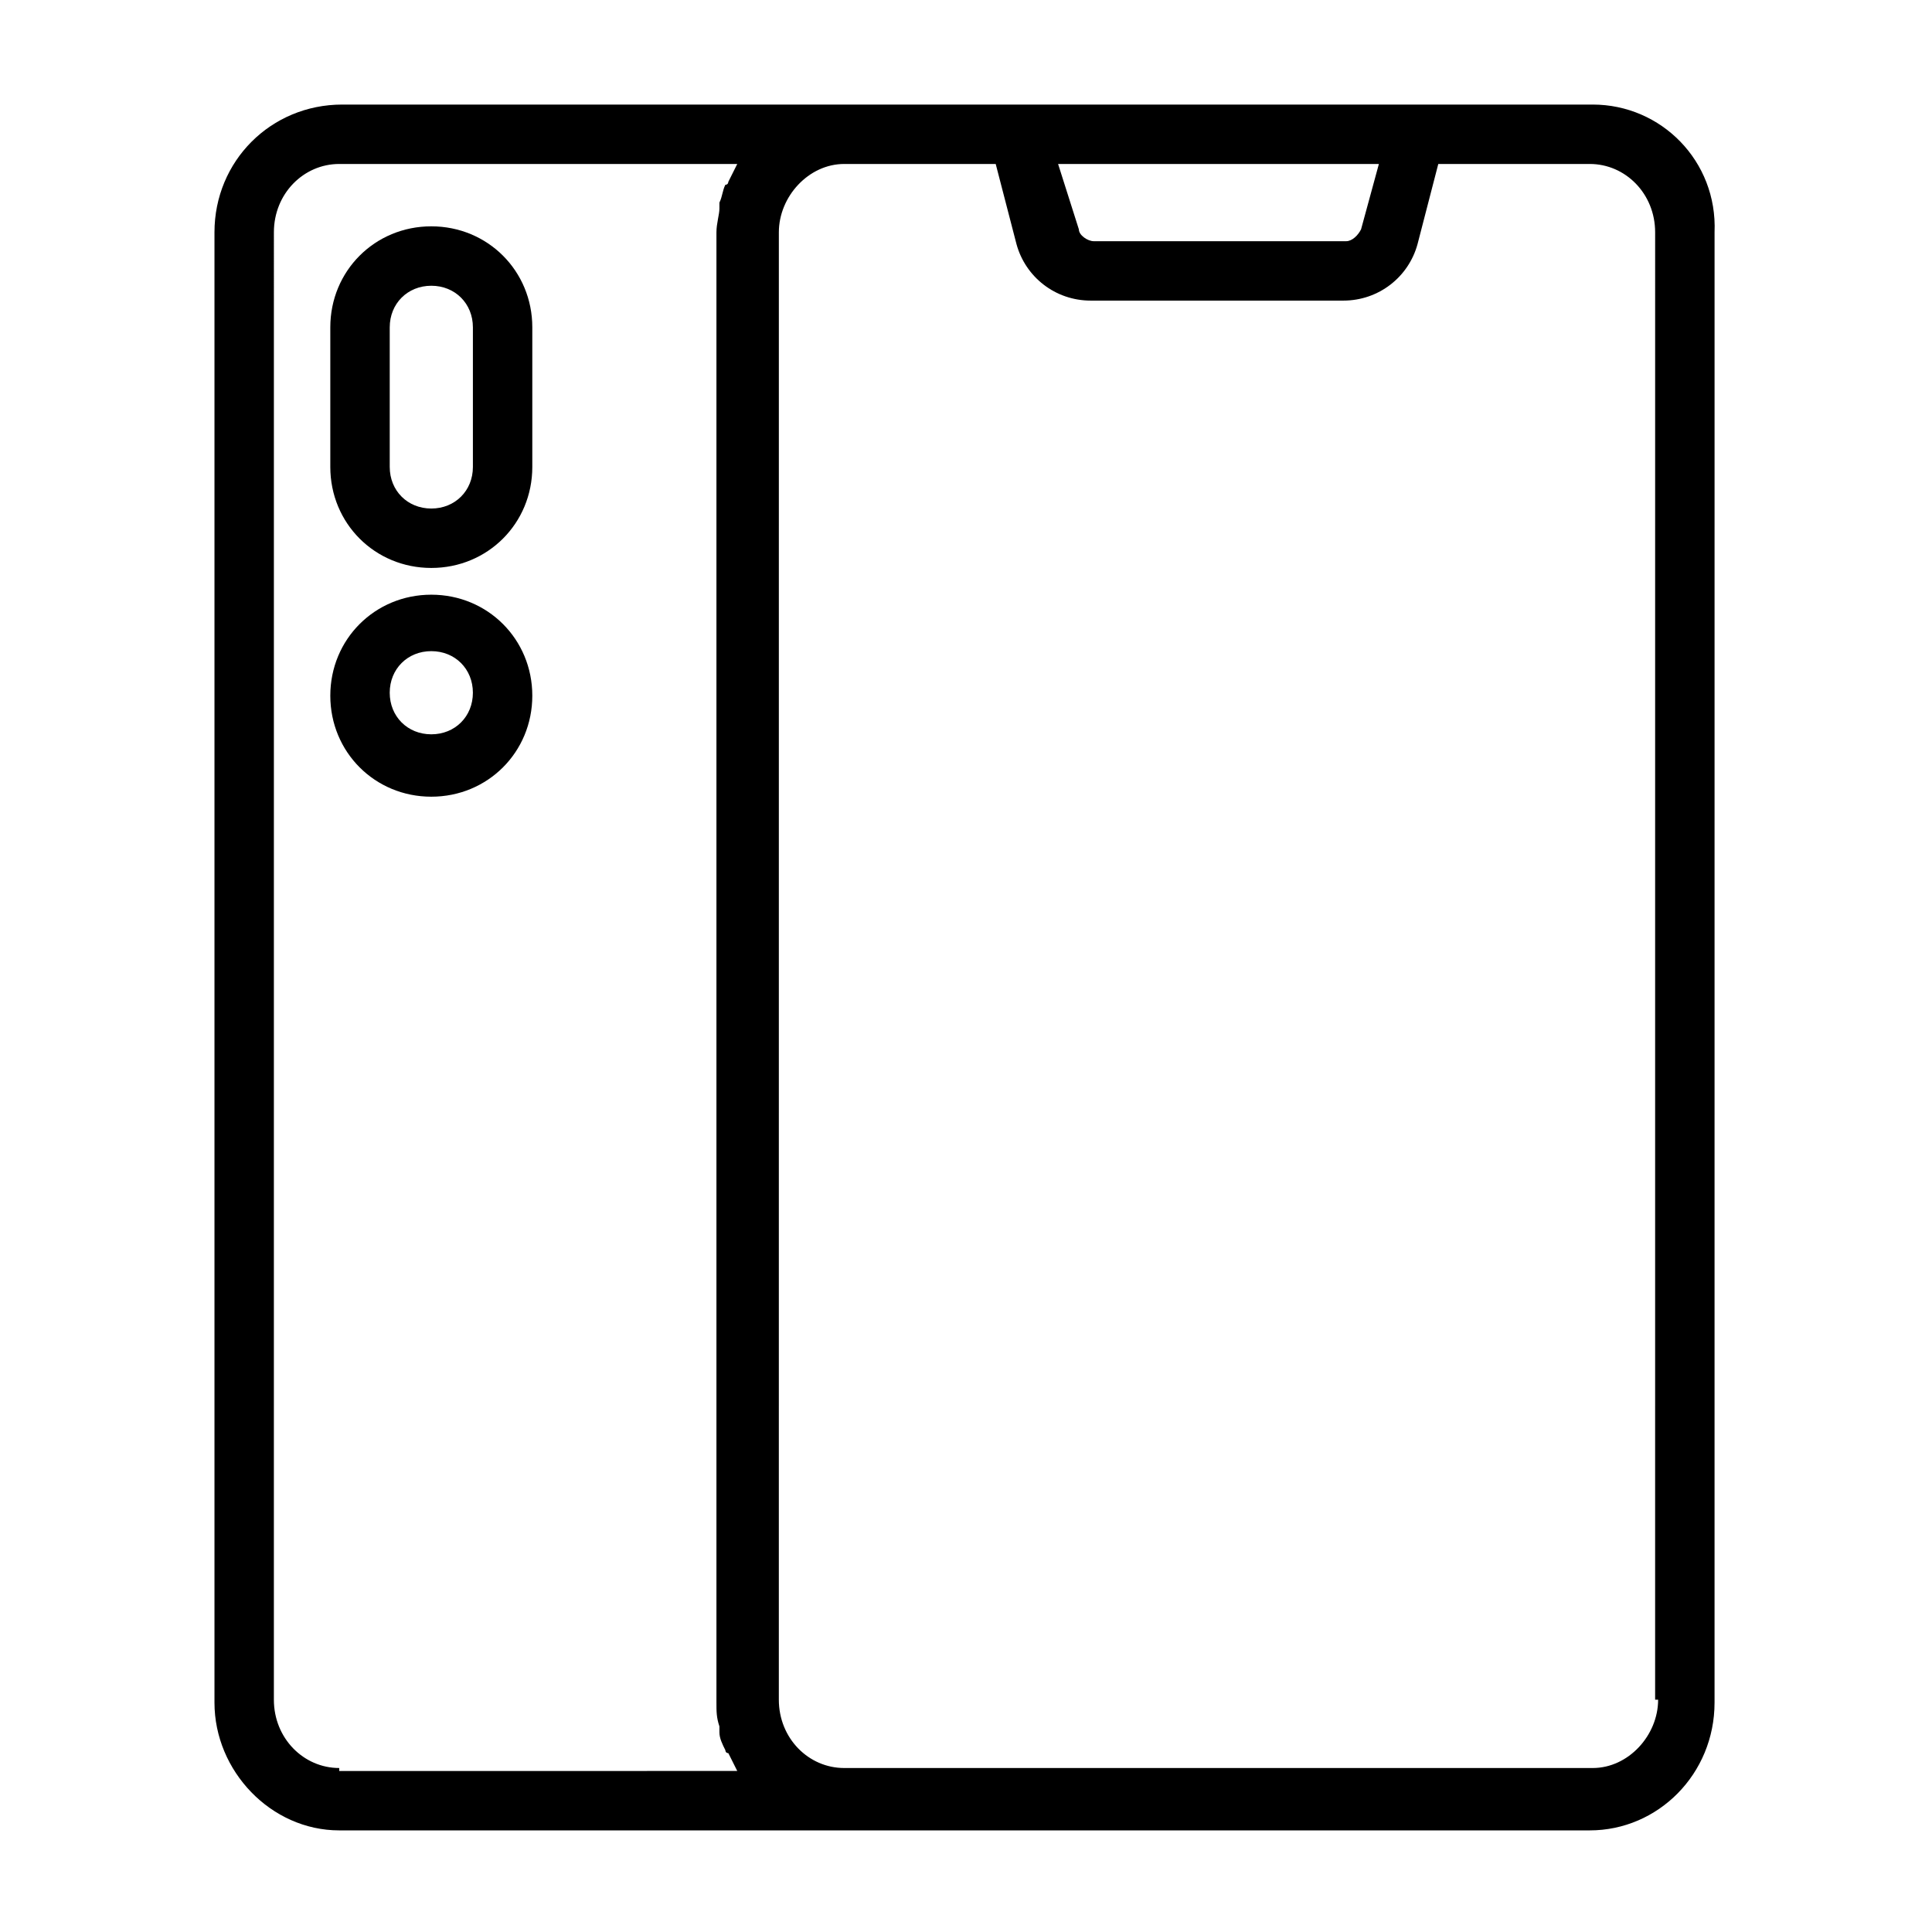 <?xml version="1.0" encoding="UTF-8"?>
<!-- The Best Svg Icon site in the world: iconSvg.co, Visit us! https://iconsvg.co -->
<svg fill="#000000" width="800px" height="800px" version="1.1" viewBox="144 144 512 512" xmlns="http://www.w3.org/2000/svg">
 <g>
  <path d="m566.1 171.71h-331.41c-18.895 0-33.852 14.957-33.852 33.848v389.66c0 18.105 14.957 33.852 33.062 33.852h331.41c18.105 0 33.062-14.957 33.062-33.852l0.004-389.66c0.785-18.891-14.172-33.848-32.277-33.848zm-56.68 15.742-4.723 17.32c-0.789 1.574-2.363 3.148-3.938 3.148h-66.914c-1.574 0-3.938-1.574-3.938-3.148l-5.504-17.32zm-275.52 425.09c-9.445 0-17.32-7.871-17.32-18.105l0.004-388.88c0-10.234 7.871-18.105 17.316-18.105h105.48c-0.789 1.574-1.574 3.148-2.363 4.723 0 0 0 0.789-0.789 0.789-0.789 1.574-0.789 3.148-1.574 4.723v1.574c0 1.574-0.789 3.938-0.789 6.297v389.66c0 2.363 0 3.938 0.789 6.297v1.574c0 1.574 0.789 3.148 1.574 4.723 0 0 0 0.789 0.789 0.789 0.789 1.574 1.574 3.148 2.363 4.723l-105.48 0.004zm349.52-18.105c0 9.445-7.871 18.105-17.32 18.105h-198.38c-9.445 0-17.32-7.871-17.32-18.105l0.004-388.88c0-9.445 7.871-18.105 17.32-18.105h40.148l5.512 21.254c2.363 8.66 10.234 14.957 19.68 14.957h66.914c9.445 0 17.32-6.297 19.68-14.957l5.504-21.254h40.148c9.445 0 17.32 7.871 17.32 18.105l-0.004 388.88z"/>
  <path d="m258.3 203.98c-14.957 0-26.766 11.809-26.766 26.766v37c0 14.957 11.809 26.766 26.766 26.766s26.766-11.809 26.766-26.766v-37c0-14.957-11.809-26.766-26.766-26.766zm11.023 63.766c0 6.297-4.723 11.02-11.02 11.02-6.297 0-11.02-4.723-11.02-11.02v-37c0-6.297 4.723-11.02 11.02-11.02 6.297 0 11.02 4.723 11.02 11.02z"/>
  <path d="m258.3 301.6c-14.957 0-26.766 11.809-26.766 26.766s11.809 26.766 26.766 26.766 26.766-11.809 26.766-26.766-11.809-26.766-26.766-26.766zm0 37c-6.297 0-11.02-4.723-11.02-11.02s4.723-11.02 11.02-11.02 11.02 4.723 11.02 11.02c0.004 6.297-4.719 11.02-11.02 11.02z"/>
 </g>
</svg>